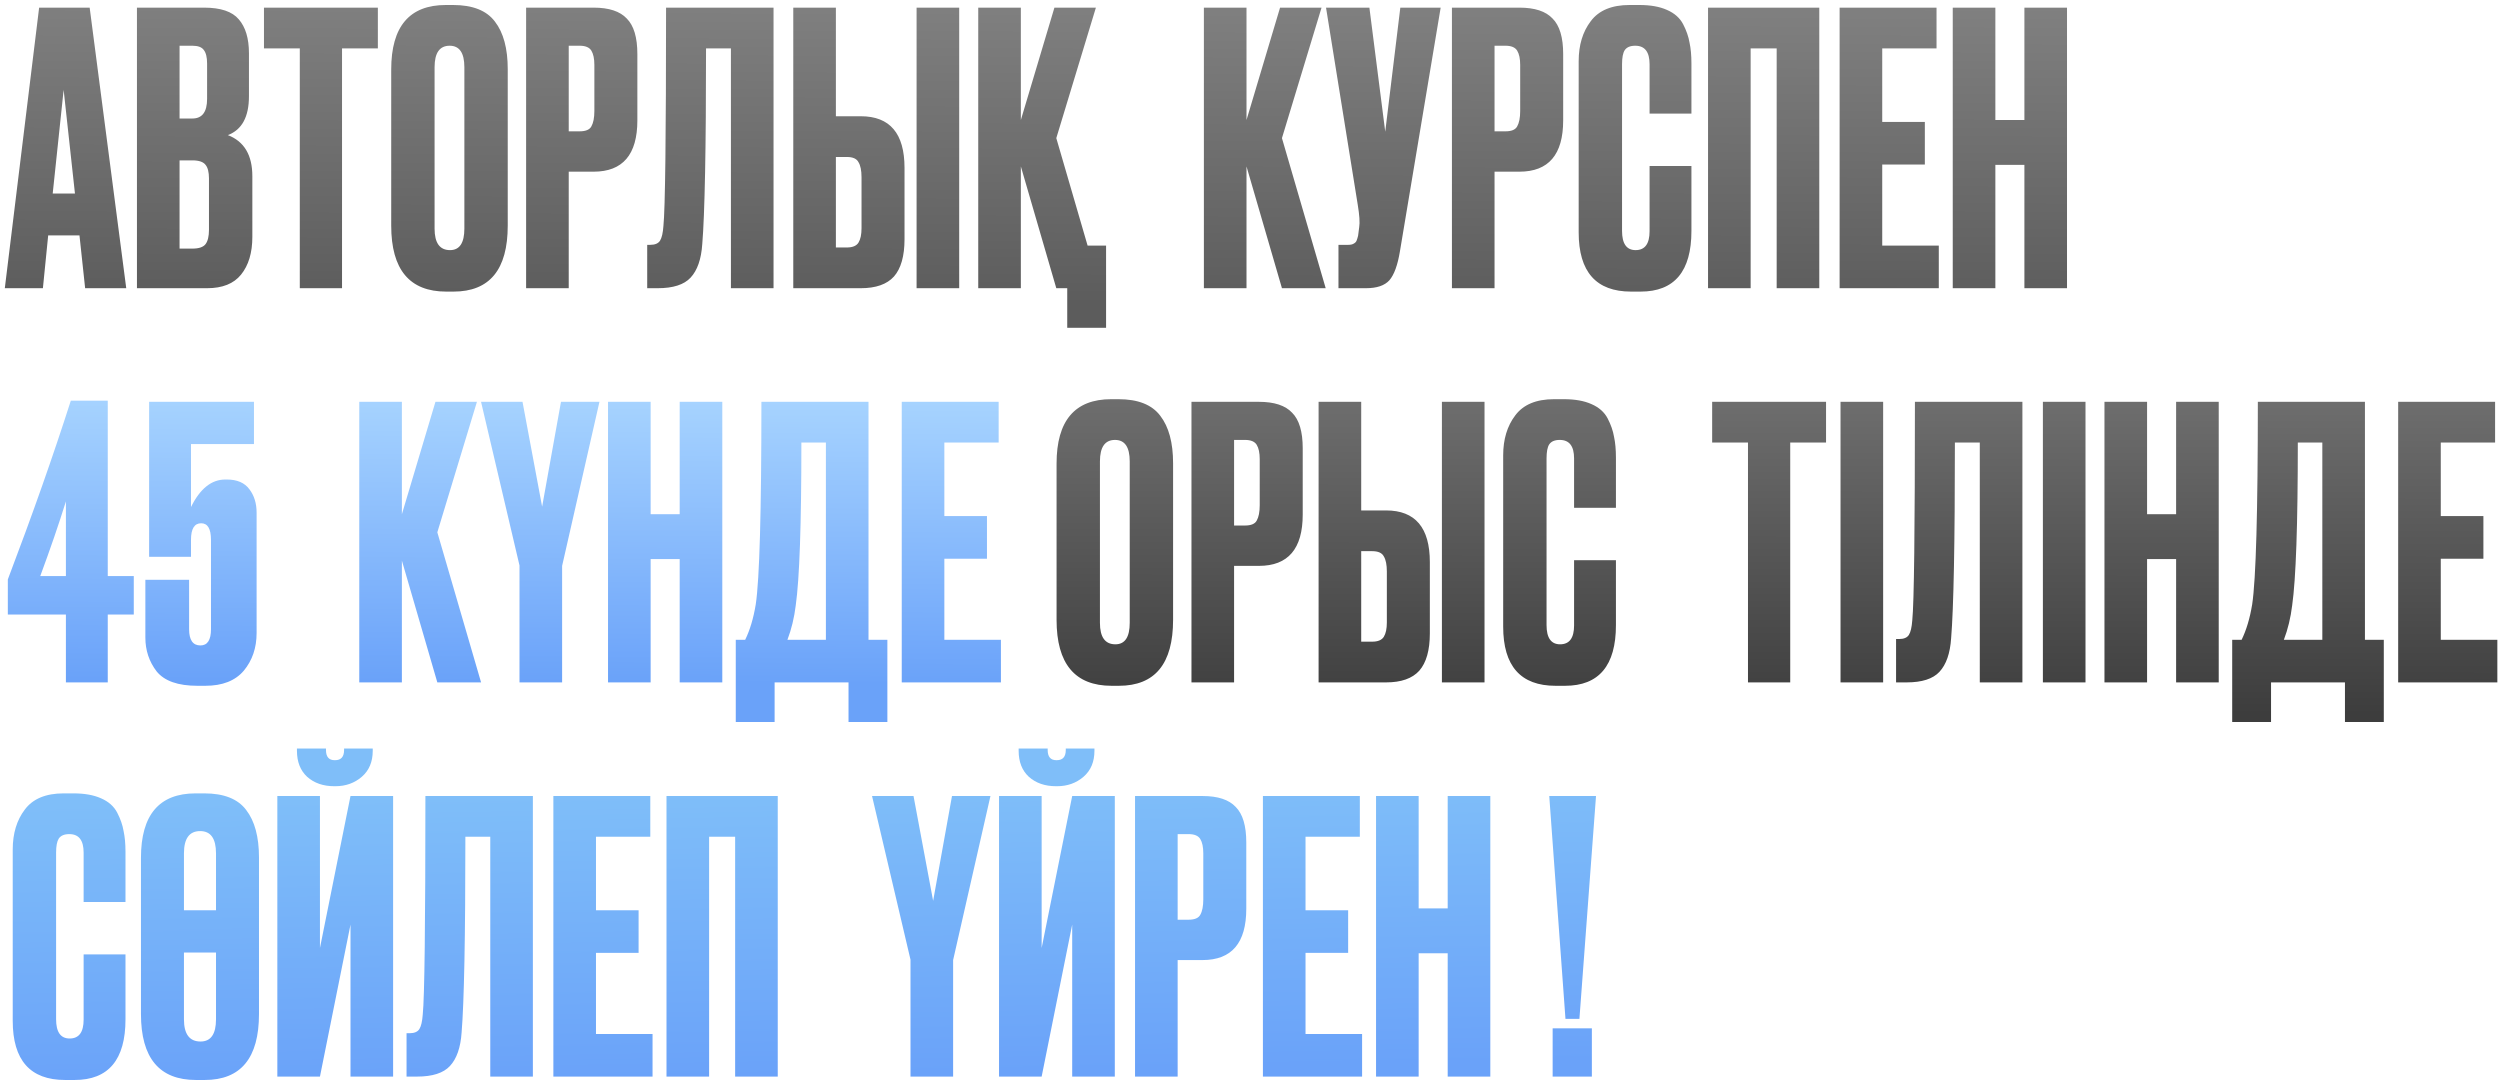 <?xml version="1.0" encoding="UTF-8"?> <svg xmlns="http://www.w3.org/2000/svg" width="482" height="209" viewBox="0 0 482 209" fill="none"> <path d="M16.414 55.566L15.323 45.387H9.289L8.271 55.566H0.927L7.544 1.472H17.287L24.339 55.566H16.414ZM12.27 17.322L10.161 37.317H14.451L12.27 17.322ZM26.404 55.566V1.472H39.346C42.545 1.472 44.775 2.223 46.035 3.726C47.344 5.229 47.998 7.41 47.998 10.27V18.558C47.998 22.533 46.641 25.029 43.927 26.047C47.078 27.259 48.653 29.901 48.653 33.972V45.678C48.653 48.732 47.926 51.156 46.472 52.949C45.066 54.694 42.885 55.566 39.928 55.566H26.404ZM37.092 30.919H34.62V47.932H37.092C38.353 47.932 39.201 47.641 39.637 47.06C40.073 46.478 40.291 45.557 40.291 44.297V34.409C40.291 33.197 40.073 32.324 39.637 31.791C39.201 31.209 38.353 30.919 37.092 30.919ZM37.092 8.816H34.62V22.848H37.092C38.983 22.848 39.928 21.588 39.928 19.067V12.233C39.928 11.021 39.71 10.149 39.274 9.615C38.886 9.082 38.159 8.816 37.092 8.816ZM50.894 1.472H72.851V9.325H65.944V55.566H57.801V9.325H50.894V1.472ZM97.892 13.323V43.497C97.892 51.98 94.402 56.221 87.422 56.221H86.041C78.964 56.221 75.426 51.98 75.426 43.497V13.396C75.426 5.107 78.94 0.963 85.968 0.963H87.35C91.13 0.963 93.821 2.03 95.42 4.162C97.068 6.295 97.892 9.349 97.892 13.323ZM89.531 44.079V12.96C89.531 10.197 88.586 8.816 86.695 8.816C84.756 8.816 83.787 10.197 83.787 12.96V44.079C83.787 46.842 84.781 48.223 86.768 48.223C88.61 48.223 89.531 46.842 89.531 44.079ZM114.45 33.1H109.651V55.566H101.435V1.472H114.45C117.406 1.472 119.539 2.175 120.848 3.581C122.205 4.938 122.884 7.216 122.884 10.415V23.212C122.884 29.804 120.072 33.1 114.45 33.1ZM109.651 8.816V25.32H111.759C112.923 25.32 113.674 25.005 114.013 24.375C114.401 23.696 114.595 22.703 114.595 21.394V12.524C114.595 11.312 114.401 10.391 114.013 9.761C113.626 9.131 112.874 8.816 111.759 8.816H109.651ZM140.922 55.566V9.325H136.124C136.124 28.665 135.881 41.243 135.397 47.06C135.203 49.968 134.452 52.125 133.143 53.531C131.883 54.888 129.774 55.566 126.817 55.566H124.781V47.205H125.363C126.284 47.205 126.914 46.938 127.254 46.405C127.593 45.872 127.811 44.927 127.908 43.57C128.247 40.322 128.417 26.29 128.417 1.472H149.138V55.566H140.922ZM161.159 22.412H165.958C171.58 22.412 174.392 25.732 174.392 32.373V46.114C174.392 49.362 173.713 51.761 172.356 53.312C170.999 54.815 168.866 55.566 165.958 55.566H152.943V1.472H161.159V22.412ZM161.159 47.714H163.268C164.382 47.714 165.134 47.399 165.521 46.769C165.909 46.139 166.103 45.218 166.103 44.006V34.19C166.103 32.882 165.909 31.912 165.521 31.282C165.182 30.604 164.431 30.264 163.268 30.264H161.159V47.714ZM184.934 1.472V55.566H176.718V1.472H184.934ZM213.252 63.201H205.763V55.566H203.654L196.82 32.082V55.566H188.604V1.472H196.82V23.139L203.291 1.472H211.288L203.654 26.629L209.689 47.35H213.252V63.201ZM247.159 55.566L240.325 32.082V55.566H232.109V1.472H240.325V23.139L246.796 1.472H254.794L247.159 26.629L255.593 55.566H247.159ZM277.761 1.472L269.909 48.441C269.473 51.107 268.794 52.973 267.873 54.04C266.952 55.057 265.449 55.566 263.365 55.566H258.057V47.205H259.948C260.384 47.205 260.723 47.132 260.966 46.987C261.257 46.842 261.45 46.648 261.547 46.405C261.644 46.163 261.741 45.848 261.838 45.46L262.056 43.788C262.202 42.915 262.105 41.461 261.766 39.425L255.658 1.472H264.019L267.073 25.393L269.981 1.472H277.761ZM292.946 33.1H288.148V55.566H279.932V1.472H292.946C295.903 1.472 298.036 2.175 299.344 3.581C300.702 4.938 301.38 7.216 301.38 10.415V23.212C301.38 29.804 298.569 33.1 292.946 33.1ZM288.148 8.816V25.32H290.256C291.419 25.32 292.171 25.005 292.51 24.375C292.898 23.696 293.092 22.703 293.092 21.394V12.524C293.092 11.312 292.898 10.391 292.51 9.761C292.122 9.131 291.371 8.816 290.256 8.816H288.148ZM318.038 44.588V32.009H326.108V44.515C326.108 52.319 322.836 56.221 316.293 56.221H314.475C307.737 56.221 304.369 52.416 304.369 44.806V11.797C304.369 8.694 305.144 6.125 306.695 4.09C308.246 2.005 310.743 0.963 314.184 0.963H316.075C318.207 0.963 319.976 1.278 321.382 1.908C322.836 2.538 323.878 3.459 324.509 4.671C325.139 5.883 325.551 7.071 325.745 8.234C325.987 9.349 326.108 10.682 326.108 12.233V21.903H318.038V12.378C318.038 10.003 317.117 8.816 315.275 8.816C314.305 8.816 313.627 9.106 313.239 9.688C312.9 10.221 312.73 11.118 312.73 12.378V44.515C312.73 46.987 313.602 48.223 315.347 48.223C317.141 48.223 318.038 47.011 318.038 44.588ZM329.31 55.566V1.472H350.758V55.566H342.542V9.325H337.525V55.566H329.31ZM354.678 1.472H373.364V9.325H362.894V23.503H371.11V31.718H362.894V47.35H373.8V55.566H354.678V1.472ZM384.706 31.791V55.566H376.49V1.472H384.706V23.139H390.304V1.472H398.52V55.566H390.304V31.791H384.706Z" fill="url(#paint0_linear_1897_446)"></path> <path d="M12.706 111.063V96.667C11.349 101.029 9.701 105.828 7.762 111.063H12.706ZM1.509 118.479V111.717C6.259 99.212 10.306 87.724 13.651 77.254H20.776V111.063H25.793V118.479H20.776V131.566H12.706V118.479H1.509ZM36.823 107.355H28.753V77.472H48.965V85.615H36.823V97.757C38.568 94.219 40.774 92.45 43.44 92.45H43.73C45.718 92.45 47.172 93.08 48.093 94.34C49.014 95.552 49.474 97.055 49.474 98.848V122.042C49.474 124.902 48.65 127.325 47.002 129.312C45.354 131.251 42.882 132.221 39.586 132.221H38.059C34.327 132.221 31.709 131.3 30.207 129.458C28.753 127.568 28.026 125.386 28.026 122.914V111.79H36.46V121.315C36.46 123.399 37.187 124.441 38.641 124.441C39.998 124.441 40.677 123.399 40.677 121.315V104.083C40.677 101.95 40.047 100.884 38.786 100.884C37.477 100.884 36.823 101.95 36.823 104.083V107.355ZM84.317 131.566L77.483 108.082V131.566H69.267V77.472H77.483V99.139L83.954 77.472H91.952L84.317 102.629L92.752 131.566H84.317ZM115.574 77.472L108.376 109.1V131.566H100.16V109.027L92.744 77.472H100.741L104.522 97.685L108.158 77.472H115.574ZM125.444 107.791V131.566H117.228V77.472H125.444V99.139H131.043V77.472H139.259V131.566H131.043V107.791H125.444ZM163.596 139.201V131.566H149.345V139.201H141.856V123.35H143.674C144.595 121.46 145.274 119.182 145.71 116.516C146.437 111.669 146.8 98.654 146.8 77.472H167.449V123.35H171.085V139.201H163.596ZM153.417 116.734C153.126 119.109 152.593 121.315 151.817 123.35H159.233V85.325H154.507C154.507 101.126 154.144 111.596 153.417 116.734ZM173.856 77.472H192.541V85.325H182.071V99.502H190.287V107.718H182.071V123.35H192.978V131.566H173.856V77.472Z" fill="url(#paint1_linear_1897_446)"></path> <path d="M226.172 89.323V119.497C226.172 127.98 222.682 132.221 215.703 132.221H214.321C207.244 132.221 203.706 127.98 203.706 119.497V89.396C203.706 81.108 207.22 76.963 214.248 76.963H215.63C219.411 76.963 222.101 78.029 223.7 80.162C225.348 82.295 226.172 85.349 226.172 89.323ZM217.811 120.079V88.96C217.811 86.197 216.866 84.816 214.976 84.816C213.037 84.816 212.067 86.197 212.067 88.96V120.079C212.067 122.842 213.061 124.223 215.048 124.223C216.89 124.223 217.811 122.842 217.811 120.079ZM242.73 109.1H237.931V131.566H229.715V77.472H242.73C245.687 77.472 247.819 78.175 249.128 79.581C250.485 80.938 251.164 83.216 251.164 86.415V99.212C251.164 105.804 248.353 109.1 242.73 109.1ZM237.931 84.816V101.32H240.04C241.203 101.32 241.954 101.005 242.294 100.375C242.681 99.696 242.875 98.703 242.875 97.394V88.524C242.875 87.312 242.681 86.391 242.294 85.761C241.906 85.131 241.155 84.816 240.04 84.816H237.931ZM262.441 98.412H267.24C272.862 98.412 275.674 101.732 275.674 108.373V122.114C275.674 125.362 274.995 127.761 273.638 129.312C272.281 130.815 270.148 131.566 267.24 131.566H254.225V77.472H262.441V98.412ZM262.441 123.714H264.549C265.664 123.714 266.416 123.399 266.803 122.769C267.191 122.139 267.385 121.218 267.385 120.006V110.19C267.385 108.882 267.191 107.912 266.803 107.282C266.464 106.604 265.713 106.264 264.549 106.264H262.441V123.714ZM286.216 77.472V131.566H278V77.472H286.216ZM303.482 120.588V108.009H311.552V120.515C311.552 128.319 308.281 132.221 301.737 132.221H299.919C293.182 132.221 289.813 128.416 289.813 120.806V87.797C289.813 84.694 290.589 82.125 292.14 80.09C293.691 78.005 296.187 76.963 299.628 76.963H301.519C303.652 76.963 305.421 77.278 306.826 77.908C308.281 78.538 309.323 79.46 309.953 80.671C310.583 81.883 310.995 83.071 311.189 84.234C311.431 85.349 311.552 86.682 311.552 88.233V97.903H303.482V88.378C303.482 86.003 302.561 84.816 300.719 84.816C299.75 84.816 299.071 85.106 298.683 85.688C298.344 86.221 298.174 87.118 298.174 88.378V120.515C298.174 122.987 299.047 124.223 300.792 124.223C302.585 124.223 303.482 123.011 303.482 120.588ZM330.104 77.472H352.062V85.325H345.155V131.566H337.011V85.325H330.104V77.472ZM363.07 77.472V131.566H354.854V77.472H363.07ZM381.703 131.566V85.325H376.904C376.904 104.665 376.662 117.243 376.177 123.06C375.984 125.968 375.232 128.125 373.923 129.531C372.663 130.888 370.555 131.566 367.598 131.566H365.562V123.205H366.144C367.065 123.205 367.695 122.938 368.034 122.405C368.373 121.872 368.592 120.927 368.689 119.57C369.028 116.322 369.197 102.29 369.197 77.472H389.919V131.566H381.703ZM402.085 77.472V131.566H393.869V77.472H402.085ZM413.956 107.791V131.566H405.74V77.472H413.956V99.139H419.555V77.472H427.771V131.566H419.555V107.791H413.956ZM452.108 139.201V131.566H437.857V139.201H430.368V123.35H432.186C433.107 121.46 433.785 119.182 434.222 116.516C434.949 111.669 435.312 98.654 435.312 77.472H455.961V123.35H459.597V139.201H452.108ZM441.929 116.734C441.638 119.109 441.105 121.315 440.329 123.35H447.745V85.325H443.019C443.019 101.126 442.656 111.596 441.929 116.734ZM462.367 77.472H481.053V85.325H470.583V99.502H478.799V107.718H470.583V123.35H481.489V131.566H462.367V77.472Z" fill="url(#paint2_linear_1897_446)"></path> <path d="M16.123 196.588V184.009H24.194V196.515C24.194 204.319 20.922 208.221 14.378 208.221H12.56C5.823 208.221 2.454 204.416 2.454 196.806V163.797C2.454 160.694 3.23 158.125 4.781 156.09C6.332 154.005 8.828 152.963 12.27 152.963H14.16C16.293 152.963 18.062 153.278 19.468 153.908C20.922 154.538 21.964 155.459 22.594 156.671C23.224 157.883 23.636 159.071 23.83 160.234C24.073 161.349 24.194 162.682 24.194 164.233V173.903H16.123V164.378C16.123 162.003 15.202 160.816 13.36 160.816C12.391 160.816 11.712 161.106 11.324 161.688C10.985 162.221 10.816 163.118 10.816 164.378V196.515C10.816 198.987 11.688 200.223 13.433 200.223C15.226 200.223 16.123 199.011 16.123 196.588ZM49.934 165.323V195.497C49.934 203.98 46.444 208.221 39.465 208.221H37.792C30.715 208.221 27.177 203.98 27.177 195.497V165.396C27.177 157.107 30.691 152.963 37.719 152.963H39.392C43.172 152.963 45.863 154.03 47.462 156.162C49.11 158.295 49.934 161.349 49.934 165.323ZM35.466 164.524V175.502H41.646V164.524C41.646 161.664 40.628 160.234 38.592 160.234C36.508 160.234 35.466 161.664 35.466 164.524ZM35.466 183.646V196.515C35.466 199.375 36.532 200.805 38.665 200.805C40.652 200.805 41.646 199.375 41.646 196.515V183.646H35.466ZM67.576 207.566V178.265L61.686 207.566H53.47V153.472H61.686V182.773L67.576 153.472H75.791V207.566H67.576ZM64.667 151.582H64.449C62.316 151.582 60.571 150.976 59.214 149.764C57.905 148.552 57.251 146.88 57.251 144.747V144.311H62.849V144.602C62.849 145.911 63.407 146.565 64.522 146.565H64.594C65.758 146.565 66.34 145.911 66.34 144.602V144.311H71.865V144.747C71.865 146.88 71.162 148.552 69.757 149.764C68.351 150.976 66.655 151.582 64.667 151.582ZM94.523 207.566V161.325H89.725C89.725 180.665 89.482 193.243 88.998 199.06C88.804 201.968 88.052 204.125 86.744 205.531C85.483 206.888 83.375 207.566 80.418 207.566H78.382V199.205H78.964C79.885 199.205 80.515 198.938 80.854 198.405C81.194 197.872 81.412 196.927 81.509 195.57C81.848 192.322 82.018 178.29 82.018 153.472H102.739V207.566H94.523ZM106.689 153.472H125.375V161.325H114.905V175.502H123.121V183.718H114.905V199.35H125.811V207.566H106.689V153.472ZM128.501 207.566V153.472H149.95V207.566H141.734V161.325H136.717V207.566H128.501ZM190.959 153.472L183.761 185.1V207.566H175.545V185.027L168.129 153.472H176.127L179.908 173.685L183.543 153.472H190.959ZM206.719 207.566V178.265L200.83 207.566H192.614V153.472H200.83V182.773L206.719 153.472H214.935V207.566H206.719ZM203.811 151.582H203.593C201.46 151.582 199.715 150.976 198.358 149.764C197.049 148.552 196.395 146.88 196.395 144.747V144.311H201.993V144.602C201.993 145.911 202.551 146.565 203.666 146.565H203.738C204.902 146.565 205.483 145.911 205.483 144.602V144.311H211.009V144.747C211.009 146.88 210.306 148.552 208.9 149.764C207.495 150.976 205.798 151.582 203.811 151.582ZM231.849 185.1H227.051V207.566H218.835V153.472H231.849C234.806 153.472 236.939 154.175 238.248 155.581C239.605 156.938 240.283 159.216 240.283 162.415V175.212C240.283 181.804 237.472 185.1 231.849 185.1ZM227.051 160.816V177.32H229.159C230.322 177.32 231.074 177.005 231.413 176.375C231.801 175.696 231.995 174.703 231.995 173.394V164.524C231.995 163.312 231.801 162.391 231.413 161.761C231.025 161.131 230.274 160.816 229.159 160.816H227.051ZM243.49 153.472H262.176V161.325H251.706V175.502H259.922V183.718H251.706V199.35H262.612V207.566H243.49V153.472ZM273.517 183.791V207.566H265.302V153.472H273.517V175.139H279.116V153.472H287.332V207.566H279.116V183.791H273.517ZM306.911 198.26V207.566H299.35V198.26H306.911ZM298.695 153.472H307.711L304.512 196.442H301.822L298.695 153.472Z" fill="url(#paint3_linear_1897_446)"></path> <defs> <linearGradient id="paint0_linear_1897_446" x1="164.349" y1="-2.938" x2="164.073" y2="58.361" gradientUnits="userSpaceOnUse"> <stop stop-color="#828282"></stop> <stop offset="1" stop-color="#5C5C5C"></stop> </linearGradient> <linearGradient id="paint1_linear_1897_446" x1="103.626" y1="73.779" x2="103.264" y2="131.496" gradientUnits="userSpaceOnUse"> <stop stop-color="#AAD6FF"></stop> <stop offset="1" stop-color="#6AA2F9"></stop> </linearGradient> <linearGradient id="paint2_linear_1897_446" x1="342.613" y1="68.043" x2="342.541" y2="137.59" gradientUnits="userSpaceOnUse"> <stop stop-color="#757575"></stop> <stop offset="1" stop-color="#3D3D3D"></stop> </linearGradient> <linearGradient id="paint3_linear_1897_446" x1="148.724" y1="149.779" x2="149.81" y2="207.496" gradientUnits="userSpaceOnUse"> <stop offset="0.047" stop-color="#7FBEF9"></stop> <stop offset="1" stop-color="#6AA2F9"></stop> </linearGradient> </defs> </svg> 